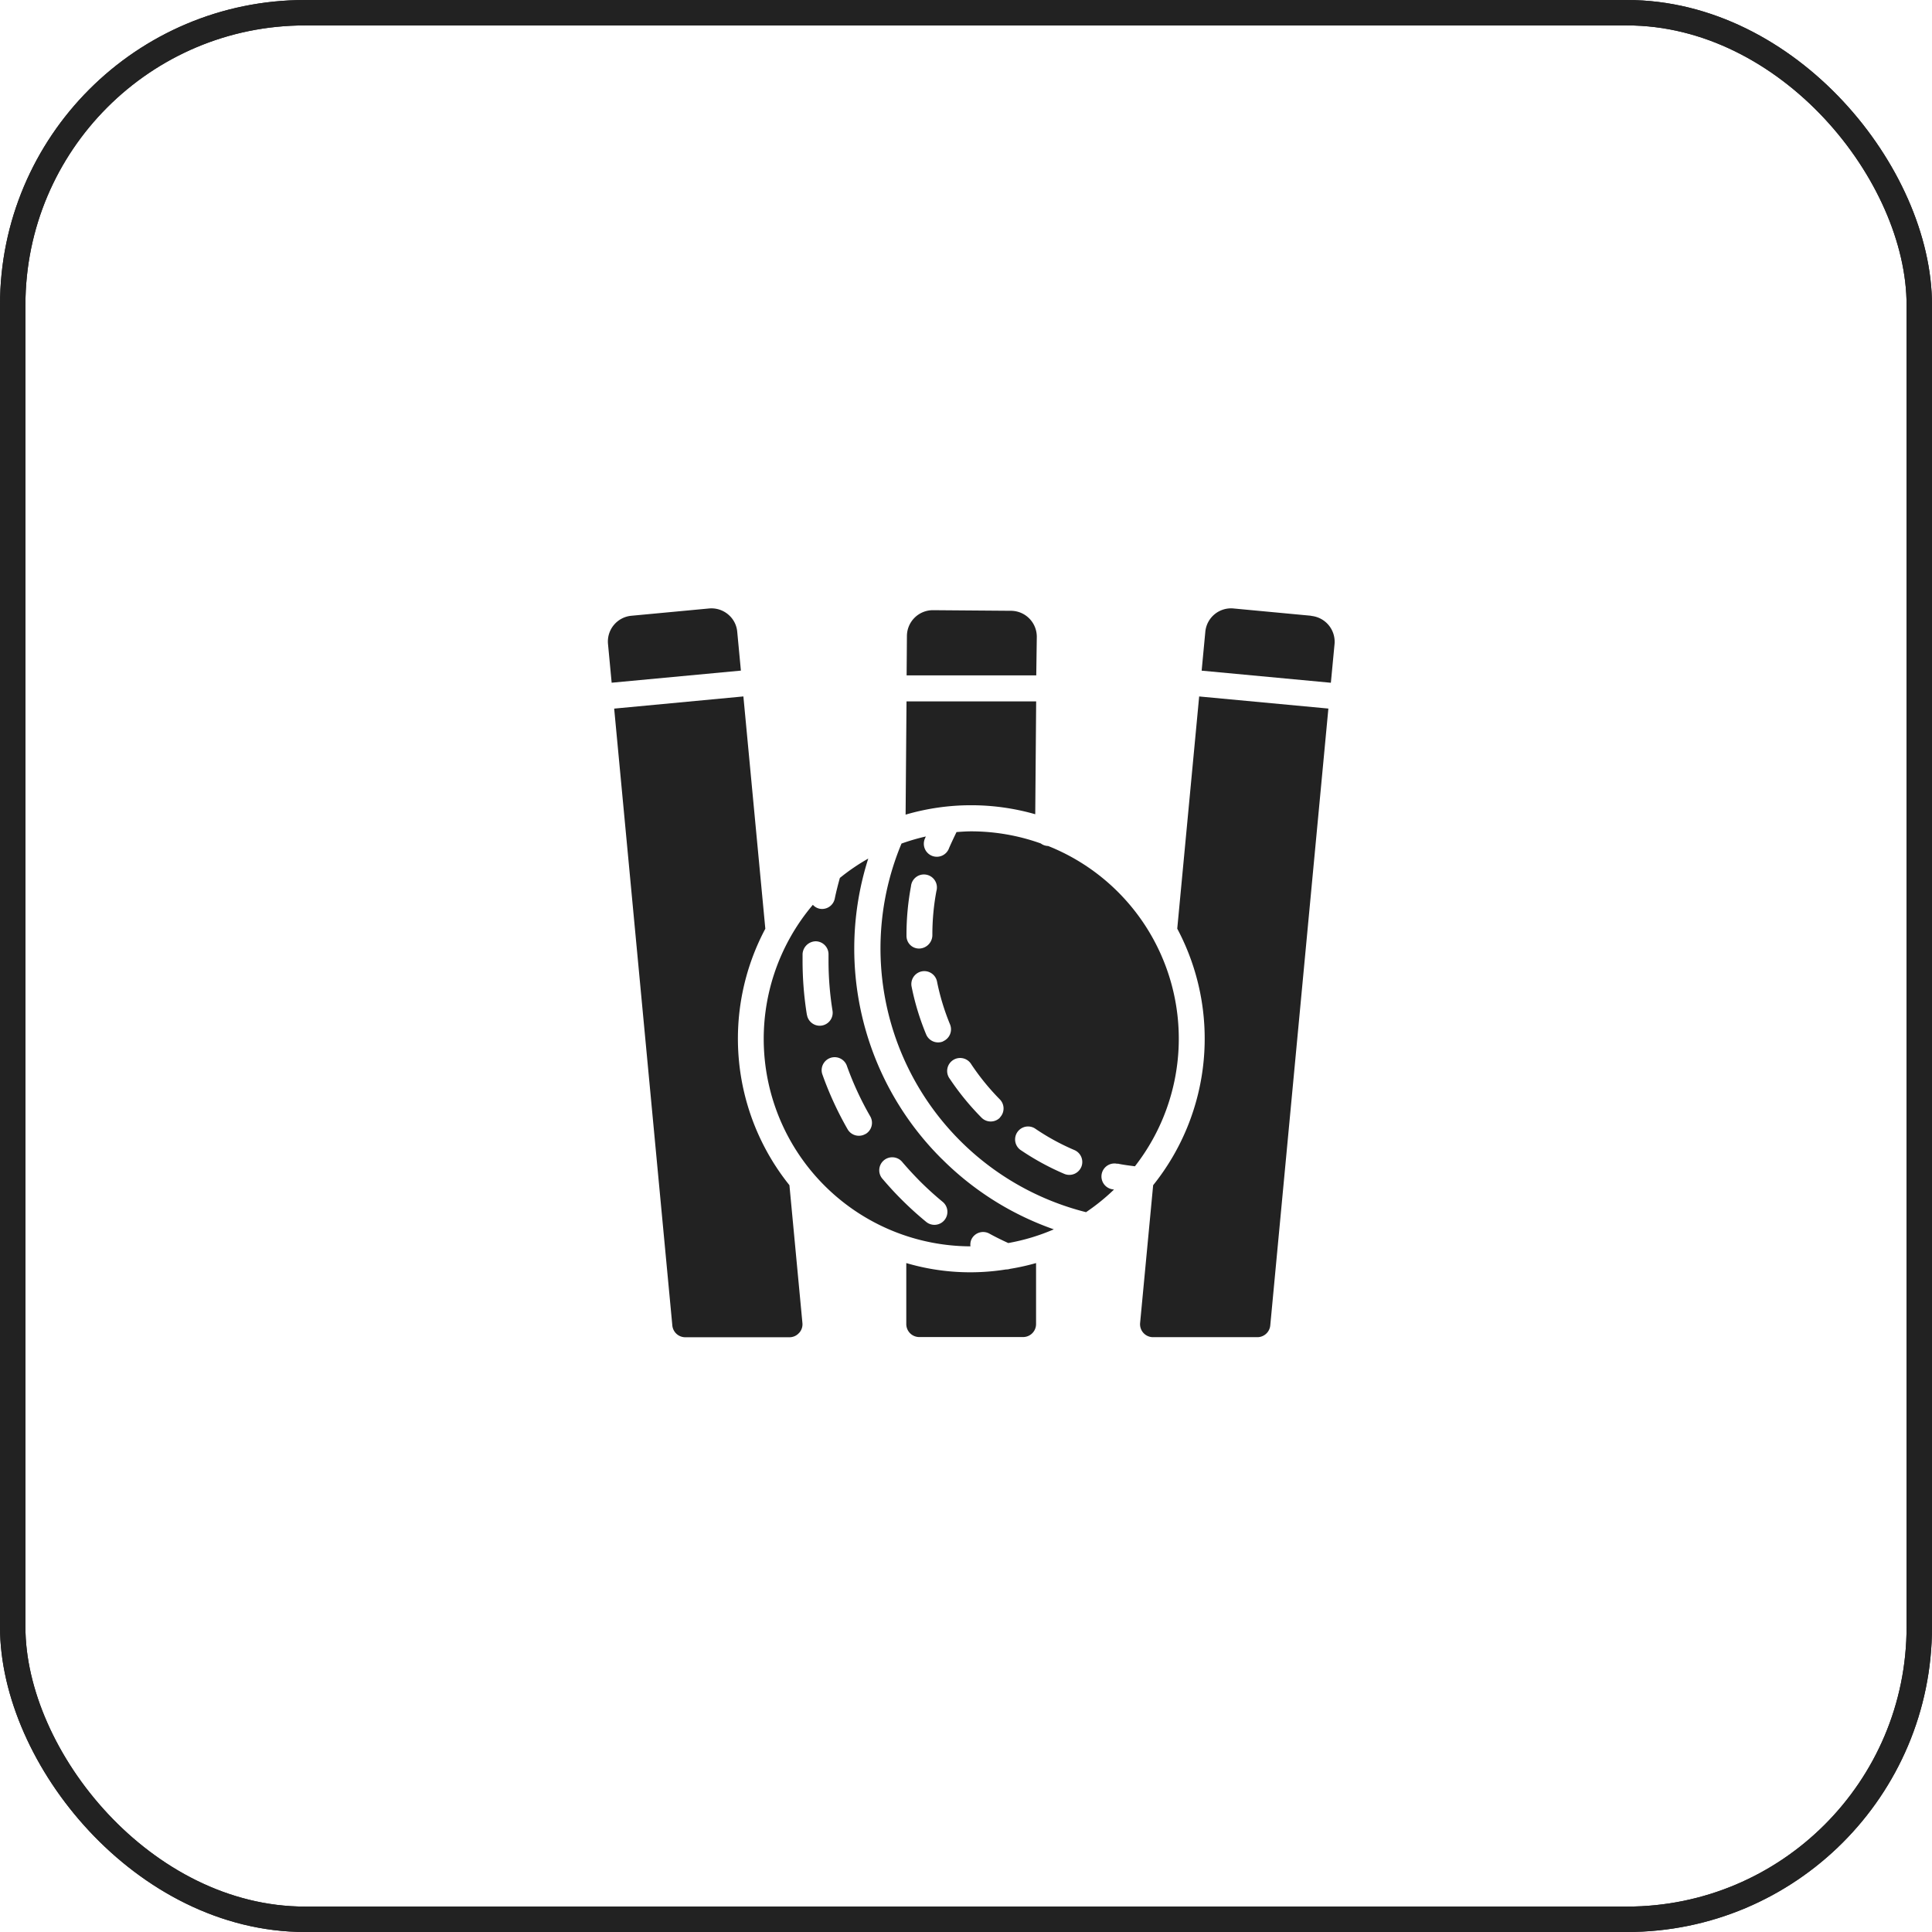 <svg xmlns="http://www.w3.org/2000/svg" width="76" height="76" viewBox="0 0 76 76">
  <g id="Group_4443" data-name="Group 4443" transform="translate(-886 -8317)">
    <g id="Rectangle_2302" data-name="Rectangle 2302" transform="translate(886 8317)" fill="none" stroke="#222" stroke-width="1">
      <rect width="76" height="76" rx="12" stroke="none"/>
      <rect x="0.5" y="0.5" width="75" height="75" rx="11.5" fill="none"/>
    </g>
    <g id="Rectangle_2303" data-name="Rectangle 2303" transform="translate(886 8317)" fill="none" stroke="#222" stroke-width="1">
      <rect width="76" height="76" rx="12" stroke="none"/>
      <rect x="0.5" y="0.5" width="75" height="75" rx="11.5" fill="none"/>
    </g>
    <g id="cricket" transform="translate(909.913 8340.931)">
      <path id="Path_49" data-name="Path 49" d="M5.507.924A1,1,0,0,0,5.144.236a1.021,1.021,0,0,0-.749-.23L1.346.292A1.018,1.018,0,0,0,.423,1.4L.567,2.926,5.651,2.45Zm0,0" transform="translate(-0.419 -0.001)" fill="#222"/>
      <path id="Path_50" data-name="Path 50" d="M11.965,84.96a.5.5,0,0,0,.131-.392l-.511-5.421a9.209,9.209,0,0,1-.948-10.088l-.863-9.138L4.691,60.4,6.979,84.667a.511.511,0,0,0,.51.462h4.1a.5.5,0,0,0,.375-.17Zm0,0" transform="translate(-4.444 -56.456)" fill="#222"/>
      <path id="Path_51" data-name="Path 51" d="M202.93,67.7a9.164,9.164,0,0,1,5.1-.016l.036-4.439h-5.1Zm0,0" transform="translate(-191.219 -59.585)" fill="#222"/>
      <path id="Path_52" data-name="Path 52" d="M113.414,182.031a11.661,11.661,0,0,1-2.895-11.817,8.134,8.134,0,0,0-1.117.762c-.075.27-.145.542-.2.812a.51.51,0,0,1-.5.408.518.518,0,0,1-.1-.01.493.493,0,0,1-.262-.153,8.161,8.161,0,0,0,6.2,13.435.493.493,0,0,1,.051-.3.51.51,0,0,1,.694-.2c.24.133.491.255.742.37a8.064,8.064,0,0,0,1.792-.539,11.672,11.672,0,0,1-4.4-2.765Zm-5.309-5.67a13.371,13.371,0,0,1-.17-2.124v-.269a.529.529,0,0,1,.521-.5.511.511,0,0,1,.5.521v.248a12.394,12.394,0,0,0,.157,1.961.51.51,0,0,1-.423.585.5.5,0,0,1-.082.007.511.511,0,0,1-.5-.429Zm2.3,4.689a.5.5,0,0,1-.255.068.51.51,0,0,1-.443-.255,13.249,13.249,0,0,1-1-2.179.511.511,0,0,1,.962-.341,12.185,12.185,0,0,0,.927,2.009.51.51,0,0,1-.188.7Zm3.111,3.386a.51.51,0,0,1-.718.07c-.335-.275-.663-.572-.972-.882-.255-.253-.5-.522-.737-.8a.511.511,0,1,1,.778-.661c.218.255.446.5.68.738.287.287.59.562.9.817a.51.51,0,0,1,.069.718Zm0,0" transform="translate(-100.277 -160.371)" fill="#222"/>
      <path id="Path_53" data-name="Path 53" d="M195.107,164.6c.223.047.455.076.686.106a8.161,8.161,0,0,0-3.414-12.6h0a.5.5,0,0,1-.289-.1,8.161,8.161,0,0,0-2.732-.476c-.2,0-.39.015-.583.028-.1.208-.2.416-.292.628a.511.511,0,1,1-.947-.381c.01-.024.021-.048.032-.073a8.1,8.1,0,0,0-.957.279,10.7,10.7,0,0,0,7.259,14.5,8.214,8.214,0,0,0,1.1-.89c-.024-.005-.051-.007-.073-.012a.511.511,0,1,1,.209-1Zm-8.3-8.931V155.6a10.373,10.373,0,0,1,.177-1.91.511.511,0,1,1,1,.188,9.345,9.345,0,0,0-.159,1.721.531.531,0,0,1-.5.541h-.007a.491.491,0,0,1-.51-.48Zm1.44,4.125a.511.511,0,0,1-.667-.276,10.08,10.08,0,0,1-.574-1.889.51.51,0,0,1,1-.2,9.117,9.117,0,0,0,.516,1.7A.511.511,0,0,1,188.243,159.79Zm2.235,3a.51.51,0,0,1-.722,0,10.349,10.349,0,0,1-1.249-1.528.511.511,0,1,1,.848-.567,9.331,9.331,0,0,0,1.123,1.378A.51.51,0,0,1,190.478,162.79Zm3.2,1.94a.51.51,0,0,1-.67.269,10.149,10.149,0,0,1-1.733-.949.51.51,0,0,1,.576-.84,9.059,9.059,0,0,0,1.558.854.51.51,0,0,1,.269.668Zm0,0" transform="translate(-175.061 -142.758)" fill="#222"/>
      <path id="Path_54" data-name="Path 54" d="M363.888,69.068a9.209,9.209,0,0,1-.948,10.092l-.513,5.419a.51.51,0,0,0,.51.559h4.1a.51.51,0,0,0,.51-.462l2.286-24.266-5.083-.476Zm0,0" transform="translate(-341.491 -56.468)" fill="#222"/>
      <path id="Path_55" data-name="Path 55" d="M408.622.294,405.574.008a1.016,1.016,0,0,0-1.113.919l-.144,1.527,5.083.476.145-1.526A1.021,1.021,0,0,0,408.625.3Zm0,0" transform="translate(-380.96 -0.003)" fill="#222"/>
      <path id="Path_56" data-name="Path 56" d="M207.4,445.629a8.9,8.9,0,0,1-3.928-.25v2.4a.51.51,0,0,0,.511.51h4.084a.51.51,0,0,0,.51-.51v-2.4a9.11,9.11,0,0,1-1.026.228.5.5,0,0,1-.149.023Zm0,0" transform="translate(-191.734 -419.624)" fill="#222"/>
      <path id="Path_57" data-name="Path 57" d="M208.809,2.3A1.021,1.021,0,0,0,207.8,1.27l-3.063-.024h-.009A1.021,1.021,0,0,0,203.7,2.258l-.012,1.552h5.1Zm0,0" transform="translate(-191.937 -1.174)" fill="#222"/>
    </g>
  </g>
</svg>
